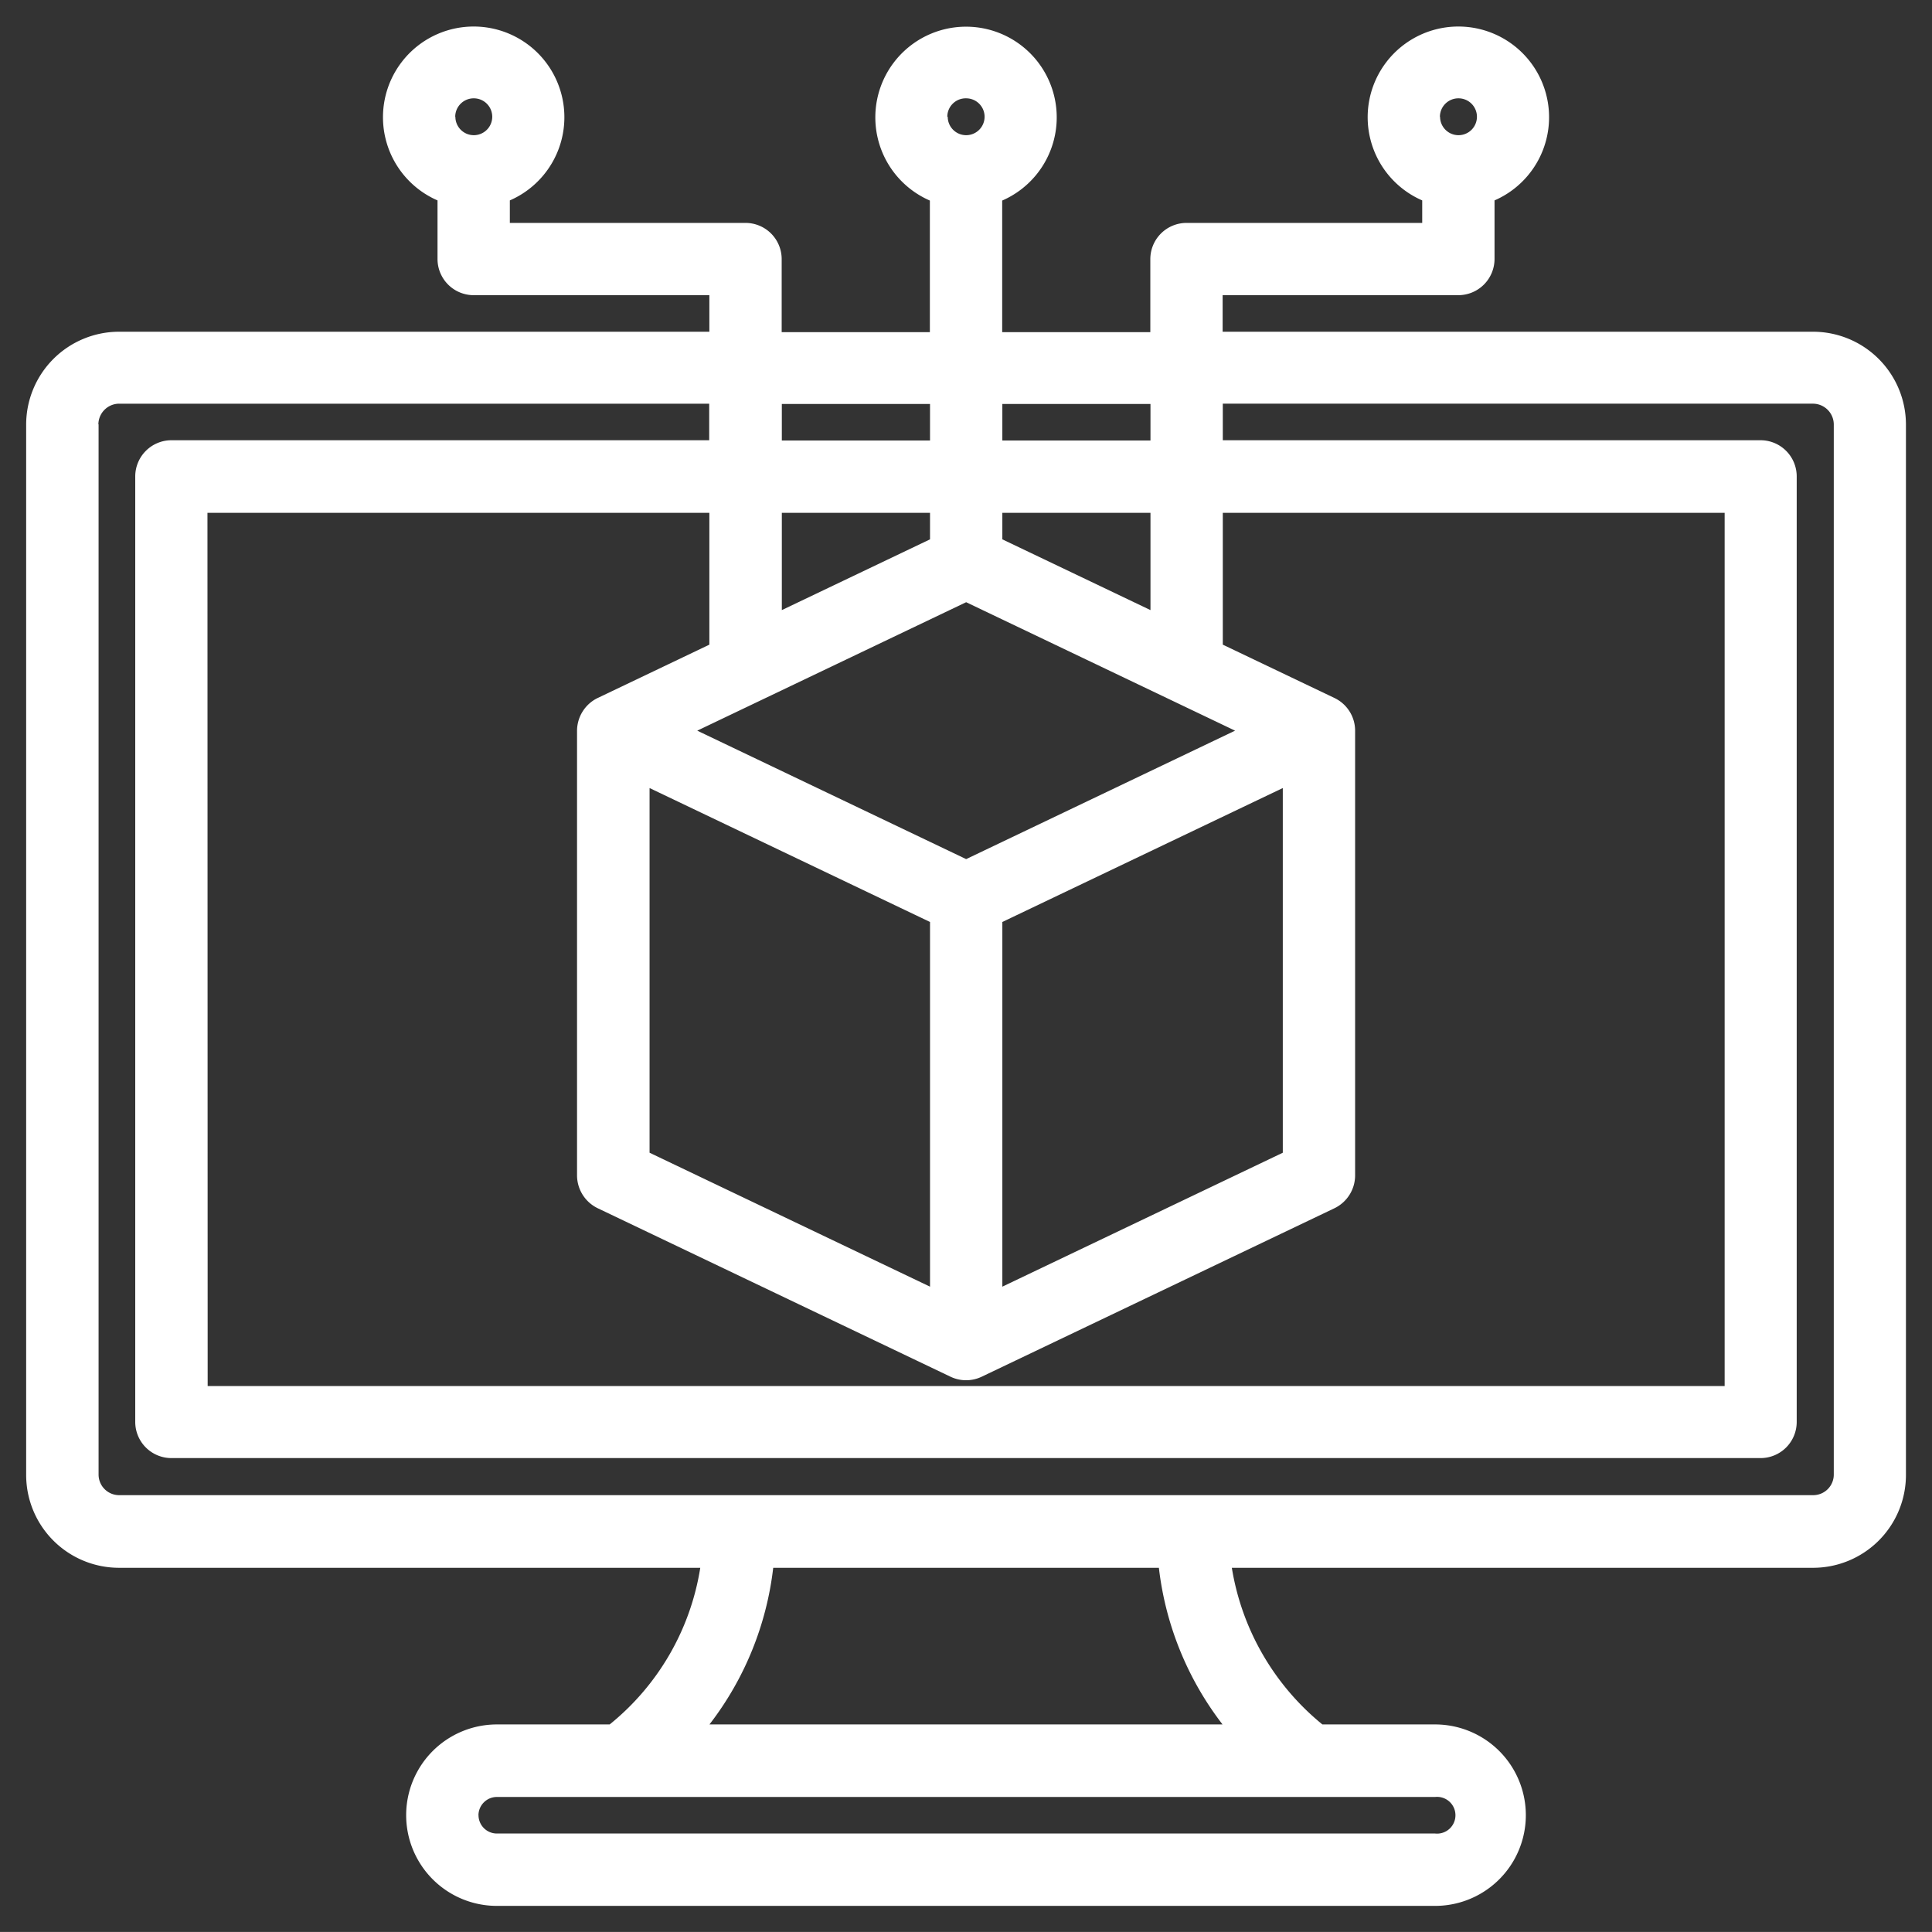 <svg xmlns="http://www.w3.org/2000/svg" width="37" height="36.999" viewBox="0 0 37 36.999">
  <rect x="0" y="0" width="37" height="36.999" fill="#333333" stroke="none"/>
  <path id="IT_Invent_Icon" d="M1995.774,2207.517a1.737,1.737,0,1,1,0-3.475h2.16a4.826,4.826,0,0,0,1.735-3h-11.132a1.779,1.779,0,0,1-1.778-1.778v-20.115a1.78,1.78,0,0,1,1.778-1.779h11.306v-.7h-4.513a.693.693,0,0,1-.693-.692v-1.123a1.737,1.737,0,1,1,1.385,0v.431h4.514a.693.693,0,0,1,.692.692v1.4h2.838v-2.52a1.737,1.737,0,1,1,1.385,0v2.52h2.837v-1.4a.694.694,0,0,1,.693-.692h4.514v-.431a1.737,1.737,0,1,1,1.385,0v1.123a.694.694,0,0,1-.693.692h-4.514v.7h11.307a1.78,1.78,0,0,1,1.779,1.779v20.115a1.779,1.779,0,0,1-1.779,1.778h-11.131a4.876,4.876,0,0,0,1.734,3h2.159a1.737,1.737,0,1,1,0,3.475Zm-.352-1.738a.352.352,0,0,0,.352.352h17.968a.352.352,0,1,0,0-.7h-17.968A.353.353,0,0,0,1995.421,2205.779Zm4.424-1.737h9.825a6.049,6.049,0,0,1-1.219-3h-7.386A6.046,6.046,0,0,1,1999.845,2204.042Zm-11.7-24.9v20.115a.394.394,0,0,0,.394.394h32.443a.394.394,0,0,0,.394-.394v-20.115a.4.4,0,0,0-.394-.394h-11.307v.7h10.3a.693.693,0,0,1,.691.693v18.109a.692.692,0,0,1-.691.691H1989.54a.693.693,0,0,1-.692-.691v-18.109a.694.694,0,0,1,.692-.693h10.3v-.7h-11.306A.4.4,0,0,0,1988.142,2179.145Zm2.089,18.419h29.052v-16.723h-9.611v2.525l2.14,1.022a.694.694,0,0,1,.394.625v8.519a.7.7,0,0,1-.393.626l-6.757,3.227a.694.694,0,0,1-.6,0l-6.757-3.227a.7.7,0,0,1-.394-.626v-8.519a.7.7,0,0,1,.394-.625l2.14-1.022v-2.525h-9.612Zm15.219-8.887v6.984l5.371-2.565v-6.984Zm-6.756,4.419,5.371,2.565v-6.984l-5.371-2.565Zm.913-8.083,5.15,2.46,5.15-2.46-5.15-2.46Zm5.843-3.664,2.837,1.355v-1.863h-2.837Zm-4.223,1.355,2.838-1.355v-.508h-2.838Zm4.223-3.248h2.837v-.7h-2.837Zm-4.223,0h2.838v-.7h-2.838Zm12.606-6.2a.353.353,0,1,0,.352-.353A.354.354,0,0,0,2013.834,2173.254Zm-9.429,0a.353.353,0,1,0,.353-.353A.353.353,0,0,0,2004.4,2173.254Zm-9.429,0a.353.353,0,1,0,.354-.353A.354.354,0,0,0,1994.976,2173.254Z" transform="translate(-1986.258 -2171.017)" fill="#fff" stroke="rgba(0,0,0,0)" stroke-width="1"/>
</svg>
